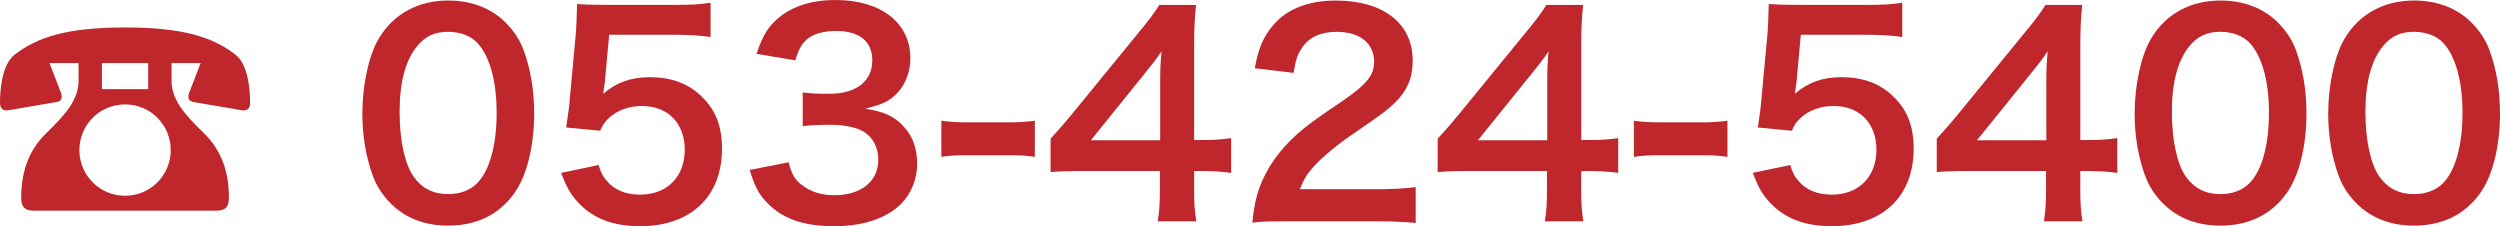 <?xml version="1.0" encoding="utf-8"?>
<!-- Generator: Adobe Illustrator 16.0.0, SVG Export Plug-In . SVG Version: 6.00 Build 0)  -->
<!DOCTYPE svg PUBLIC "-//W3C//DTD SVG 1.1//EN" "http://www.w3.org/Graphics/SVG/1.1/DTD/svg11.dtd">
<svg version="1.1" id="レイヤー_1" xmlns="http://www.w3.org/2000/svg" xmlns:xlink="http://www.w3.org/1999/xlink" x="0px"
	 y="0px" width="202.333px" height="18.307px" viewBox="0 0 202.333 18.307" style="enable-background:new 0 0 202.333 18.307;"
	 xml:space="preserve">
<style type="text/css">
<![CDATA[
	.st0{fill:#BF272D;}
]]>
</style>
<path class="st0" d="M6.359,5.104H4.004l0.902,2.333c0.066,0.132,0.088,0.264,0.088,0.396c0,0.198-0.088,0.353-0.374,0.418
	L0.616,8.934C0.22,8.978,0,8.757,0,8.317c0-0.969,0.132-3.081,1.188-3.895c1.848-1.431,4.269-2.2,8.933-2.2
	c4.665,0,7.085,0.77,8.934,2.2c1.056,0.813,1.188,2.926,1.188,3.895c0,0.439-0.22,0.66-0.616,0.616l-4.004-0.683
	c-0.286-0.065-0.374-0.22-0.374-0.418c0-0.132,0.022-0.264,0.088-0.396l0.902-2.333h-2.354v1.408c0,1.54,0.99,2.685,2.618,4.269
	c1.519,1.475,2.024,3.301,2.024,5.237c0,0.704-0.264,1.034-1.012,1.034H2.728c-0.748,0-1.012-0.33-1.012-1.034
	c0-1.937,0.506-3.763,2.024-5.237c1.628-1.584,2.619-2.729,2.619-4.269V5.104z M13.818,12.146c0-2.046-1.65-3.696-3.697-3.696
	s-3.696,1.65-3.696,3.696c0,2.047,1.65,3.696,3.696,3.696C12.211,15.842,13.818,14.148,13.818,12.146z M11.992,5.104H8.251v2.112
	h3.741V5.104z"/>
<path class="st0" d="M31.636,16.48c-0.66-0.66-1.166-1.431-1.452-2.223c-0.572-1.562-0.858-3.278-0.858-5.061
	c0-2.332,0.528-4.753,1.342-6.095c1.188-1.98,3.168-3.059,5.611-3.059c1.871,0,3.477,0.616,4.643,1.782
	c0.66,0.66,1.167,1.431,1.453,2.223c0.572,1.54,0.858,3.3,0.858,5.104c0,2.706-0.594,5.083-1.628,6.513
	c-1.232,1.717-3.058,2.597-5.347,2.597C34.386,18.263,32.802,17.646,31.636,16.48z M38.655,14.786c0.99-1.034,1.54-3.08,1.54-5.655
	c0-2.552-0.55-4.555-1.54-5.633c-0.528-0.594-1.408-0.924-2.398-0.924c-1.056,0-1.826,0.353-2.464,1.122
	c-0.968,1.145-1.452,2.948-1.452,5.347c0,2.311,0.418,4.225,1.122,5.237c0.682,0.968,1.606,1.43,2.816,1.43
	C37.247,15.71,38.104,15.38,38.655,14.786z"/>
<path class="st0" d="M48.443,13.355c0.198,0.639,0.352,0.925,0.66,1.276c0.616,0.748,1.541,1.122,2.707,1.122
	c2.178,0,3.608-1.452,3.608-3.63c0-2.156-1.364-3.543-3.455-3.543c-1.078,0-2.046,0.353-2.728,1.013
	c-0.308,0.308-0.462,0.506-0.66,0.989l-2.75-0.264c0.22-1.562,0.242-1.672,0.286-2.288l0.506-5.457
	c0.022-0.396,0.066-1.145,0.088-2.244c0.66,0.044,1.167,0.066,2.333,0.066h5.413c1.519,0,2.068-0.022,3.059-0.177v2.772
	c-0.968-0.132-1.826-0.176-3.037-0.176h-5.17L48.95,6.667c-0.022,0.176-0.066,0.484-0.132,0.924
	c1.078-0.924,2.245-1.342,3.763-1.342c1.782,0,3.212,0.528,4.291,1.65c1.078,1.056,1.562,2.376,1.562,4.137
	c0,3.872-2.531,6.271-6.623,6.271c-2.178,0-3.807-0.616-5.017-1.914c-0.594-0.639-0.902-1.166-1.386-2.398L48.443,13.355z"/>
<path class="st0" d="M63.821,13.136c0.286,1.013,0.484,1.364,1.034,1.805c0.726,0.571,1.606,0.857,2.663,0.857
	c2.178,0,3.564-1.122,3.564-2.86c0-1.012-0.44-1.848-1.232-2.31c-0.528-0.309-1.562-0.528-2.531-0.528
	c-0.968,0-1.606,0.021-2.354,0.109V7.481c0.704,0.088,1.188,0.109,2.134,0.109c2.2,0,3.499-1.012,3.499-2.706
	c0-1.519-1.034-2.377-2.905-2.377c-1.078,0-1.87,0.242-2.398,0.683c-0.44,0.418-0.66,0.792-0.924,1.694l-3.146-0.528
	c0.55-1.628,1.056-2.398,2.09-3.146C64.437,0.396,65.867,0,67.627,0c3.675,0,6.051,1.849,6.051,4.709c0,1.32-0.572,2.53-1.519,3.234
	c-0.484,0.374-0.968,0.55-2.134,0.857c1.562,0.242,2.376,0.616,3.146,1.475c0.726,0.814,1.056,1.738,1.056,3.036
	c0,1.188-0.506,2.398-1.32,3.213c-1.21,1.166-3.058,1.782-5.413,1.782c-2.574,0-4.334-0.66-5.589-2.091
	c-0.55-0.615-0.836-1.188-1.232-2.464L63.821,13.136z"/>
<path class="st0" d="M76.184,9.77c0.638,0.088,1.188,0.132,2.068,0.132h3.411c0.902,0,1.452-0.044,2.09-0.132v2.926
	c-0.726-0.109-1.188-0.132-2.09-0.132h-3.411c-0.858,0-1.342,0.022-2.068,0.132V9.77z"/>
<path class="st0" d="M99.638,13.994c-0.814-0.11-1.276-0.132-2.2-0.154h-0.792v1.562c0,1.122,0.044,1.694,0.176,2.508h-3.125
	c0.132-0.77,0.176-1.452,0.176-2.552V13.84h-6.095c-1.298,0-2.002,0.022-2.75,0.088v-2.706c0.748-0.814,0.99-1.101,1.76-2.024
	l5.215-6.381c0.968-1.166,1.32-1.628,1.826-2.42H96.8c-0.132,1.275-0.154,2.046-0.154,3.718v7.218h0.771
	c0.88,0,1.408-0.045,2.222-0.154V13.994z M93.896,6.799c0-1.034,0.022-1.738,0.11-2.641c-0.44,0.639-0.704,0.99-1.496,1.959
	l-4.225,5.236h5.611V6.799z"/>
<path class="st0" d="M104.19,17.91c-1.716,0-2.067,0.022-2.838,0.11c0.132-1.254,0.286-2.024,0.572-2.816
	c0.594-1.606,1.584-3.015,3.015-4.312c0.77-0.683,1.43-1.188,3.63-2.662c2.024-1.387,2.641-2.112,2.641-3.234
	c0-1.497-1.166-2.421-3.036-2.421c-1.276,0-2.245,0.44-2.795,1.298c-0.374,0.528-0.528,1.013-0.682,2.024l-3.146-0.374
	c0.308-1.672,0.704-2.574,1.518-3.521c1.101-1.276,2.839-1.958,5.039-1.958c3.851,0,6.227,1.849,6.227,4.862
	c0,1.452-0.483,2.509-1.562,3.521c-0.616,0.572-0.837,0.748-3.697,2.707c-0.968,0.682-2.068,1.606-2.618,2.2
	c-0.66,0.704-0.924,1.145-1.254,1.98h6.161c1.386,0,2.486-0.066,3.212-0.177v2.905c-1.034-0.089-1.914-0.133-3.322-0.133H104.19z"/>
<path class="st0" d="M130.965,13.994c-0.813-0.11-1.276-0.132-2.2-0.154h-0.792v1.562c0,1.122,0.044,1.694,0.176,2.508h-3.124
	c0.132-0.77,0.176-1.452,0.176-2.552V13.84h-6.095c-1.298,0-2.002,0.022-2.75,0.088v-2.706c0.748-0.814,0.989-1.101,1.76-2.024
	l5.215-6.381c0.968-1.166,1.32-1.628,1.826-2.42h2.971c-0.132,1.275-0.154,2.046-0.154,3.718v7.218h0.771
	c0.88,0,1.408-0.045,2.222-0.154V13.994z M125.223,6.799c0-1.034,0.021-1.738,0.109-2.641c-0.439,0.639-0.704,0.99-1.496,1.959
	l-4.225,5.236h5.611V6.799z"/>
<path class="st0" d="M132.239,9.77c0.639,0.088,1.188,0.132,2.068,0.132h3.411c0.901,0,1.452-0.044,2.09-0.132v2.926
	c-0.726-0.109-1.188-0.132-2.09-0.132h-3.411c-0.857,0-1.342,0.022-2.068,0.132V9.77z"/>
<path class="st0" d="M144.889,13.355c0.198,0.639,0.353,0.925,0.66,1.276c0.616,0.748,1.541,1.122,2.707,1.122
	c2.178,0,3.608-1.452,3.608-3.63c0-2.156-1.364-3.543-3.455-3.543c-1.078,0-2.046,0.353-2.728,1.013
	c-0.309,0.308-0.463,0.506-0.66,0.989l-2.751-0.264c0.221-1.562,0.242-1.672,0.286-2.288l0.506-5.457
	c0.022-0.396,0.066-1.145,0.088-2.244c0.66,0.044,1.167,0.066,2.333,0.066h5.412c1.519,0,2.069-0.022,3.06-0.177v2.772
	c-0.969-0.132-1.827-0.176-3.037-0.176h-5.171l-0.352,3.851c-0.022,0.176-0.066,0.484-0.133,0.924
	c1.078-0.924,2.245-1.342,3.763-1.342c1.782,0,3.213,0.528,4.291,1.65c1.078,1.056,1.562,2.376,1.562,4.137
	c0,3.872-2.53,6.271-6.623,6.271c-2.179,0-3.807-0.616-5.017-1.914c-0.595-0.639-0.902-1.166-1.387-2.398L144.889,13.355z"/>
<path class="st0" d="M171.357,13.994c-0.813-0.11-1.275-0.132-2.2-0.154h-0.792v1.562c0,1.122,0.044,1.694,0.176,2.508h-3.124
	c0.132-0.77,0.176-1.452,0.176-2.552V13.84h-6.095c-1.298,0-2.002,0.022-2.75,0.088v-2.706c0.748-0.814,0.99-1.101,1.76-2.024
	l5.215-6.381c0.969-1.166,1.32-1.628,1.826-2.42h2.971c-0.132,1.275-0.154,2.046-0.154,3.718v7.218h0.771
	c0.88,0,1.408-0.045,2.222-0.154V13.994z M165.615,6.799c0-1.034,0.021-1.738,0.109-2.641c-0.439,0.639-0.703,0.99-1.496,1.959
	l-4.225,5.236h5.611V6.799z"/>
<path class="st0" d="M175.074,16.48c-0.66-0.66-1.166-1.431-1.452-2.223c-0.572-1.562-0.858-3.278-0.858-5.061
	c0-2.332,0.528-4.753,1.343-6.095c1.188-1.98,3.168-3.059,5.61-3.059c1.87,0,3.477,0.616,4.643,1.782
	c0.66,0.66,1.166,1.431,1.452,2.223c0.572,1.54,0.858,3.3,0.858,5.104c0,2.706-0.594,5.083-1.628,6.513
	c-1.232,1.717-3.059,2.597-5.347,2.597C177.824,18.263,176.24,17.646,175.074,16.48z M182.093,14.786
	c0.989-1.034,1.54-3.08,1.54-5.655c0-2.552-0.551-4.555-1.54-5.633c-0.528-0.594-1.408-0.924-2.398-0.924
	c-1.057,0-1.826,0.353-2.465,1.122c-0.968,1.145-1.452,2.948-1.452,5.347c0,2.311,0.418,4.225,1.122,5.237
	c0.683,0.968,1.606,1.43,2.816,1.43C180.685,15.71,181.542,15.38,182.093,14.786z"/>
<path class="st0" d="M190.738,16.48c-0.66-0.66-1.166-1.431-1.452-2.223c-0.572-1.562-0.858-3.278-0.858-5.061
	c0-2.332,0.528-4.753,1.343-6.095c1.188-1.98,3.168-3.059,5.61-3.059c1.87,0,3.477,0.616,4.643,1.782
	c0.66,0.66,1.166,1.431,1.452,2.223c0.572,1.54,0.858,3.3,0.858,5.104c0,2.706-0.594,5.083-1.628,6.513
	c-1.232,1.717-3.059,2.597-5.347,2.597C193.488,18.263,191.904,17.646,190.738,16.48z M197.757,14.786
	c0.989-1.034,1.54-3.08,1.54-5.655c0-2.552-0.551-4.555-1.54-5.633c-0.528-0.594-1.408-0.924-2.398-0.924
	c-1.057,0-1.826,0.353-2.465,1.122c-0.968,1.145-1.452,2.948-1.452,5.347c0,2.311,0.418,4.225,1.122,5.237
	c0.683,0.968,1.606,1.43,2.816,1.43C196.349,15.71,197.207,15.38,197.757,14.786z"/>
<g>
</g>
<g>
</g>
<g>
</g>
<g>
</g>
<g>
</g>
<g>
</g>
<g>
</g>
<g>
</g>
<g>
</g>
<g>
</g>
<g>
</g>
<g>
</g>
<g>
</g>
<g>
</g>
<g>
</g>
</svg>
